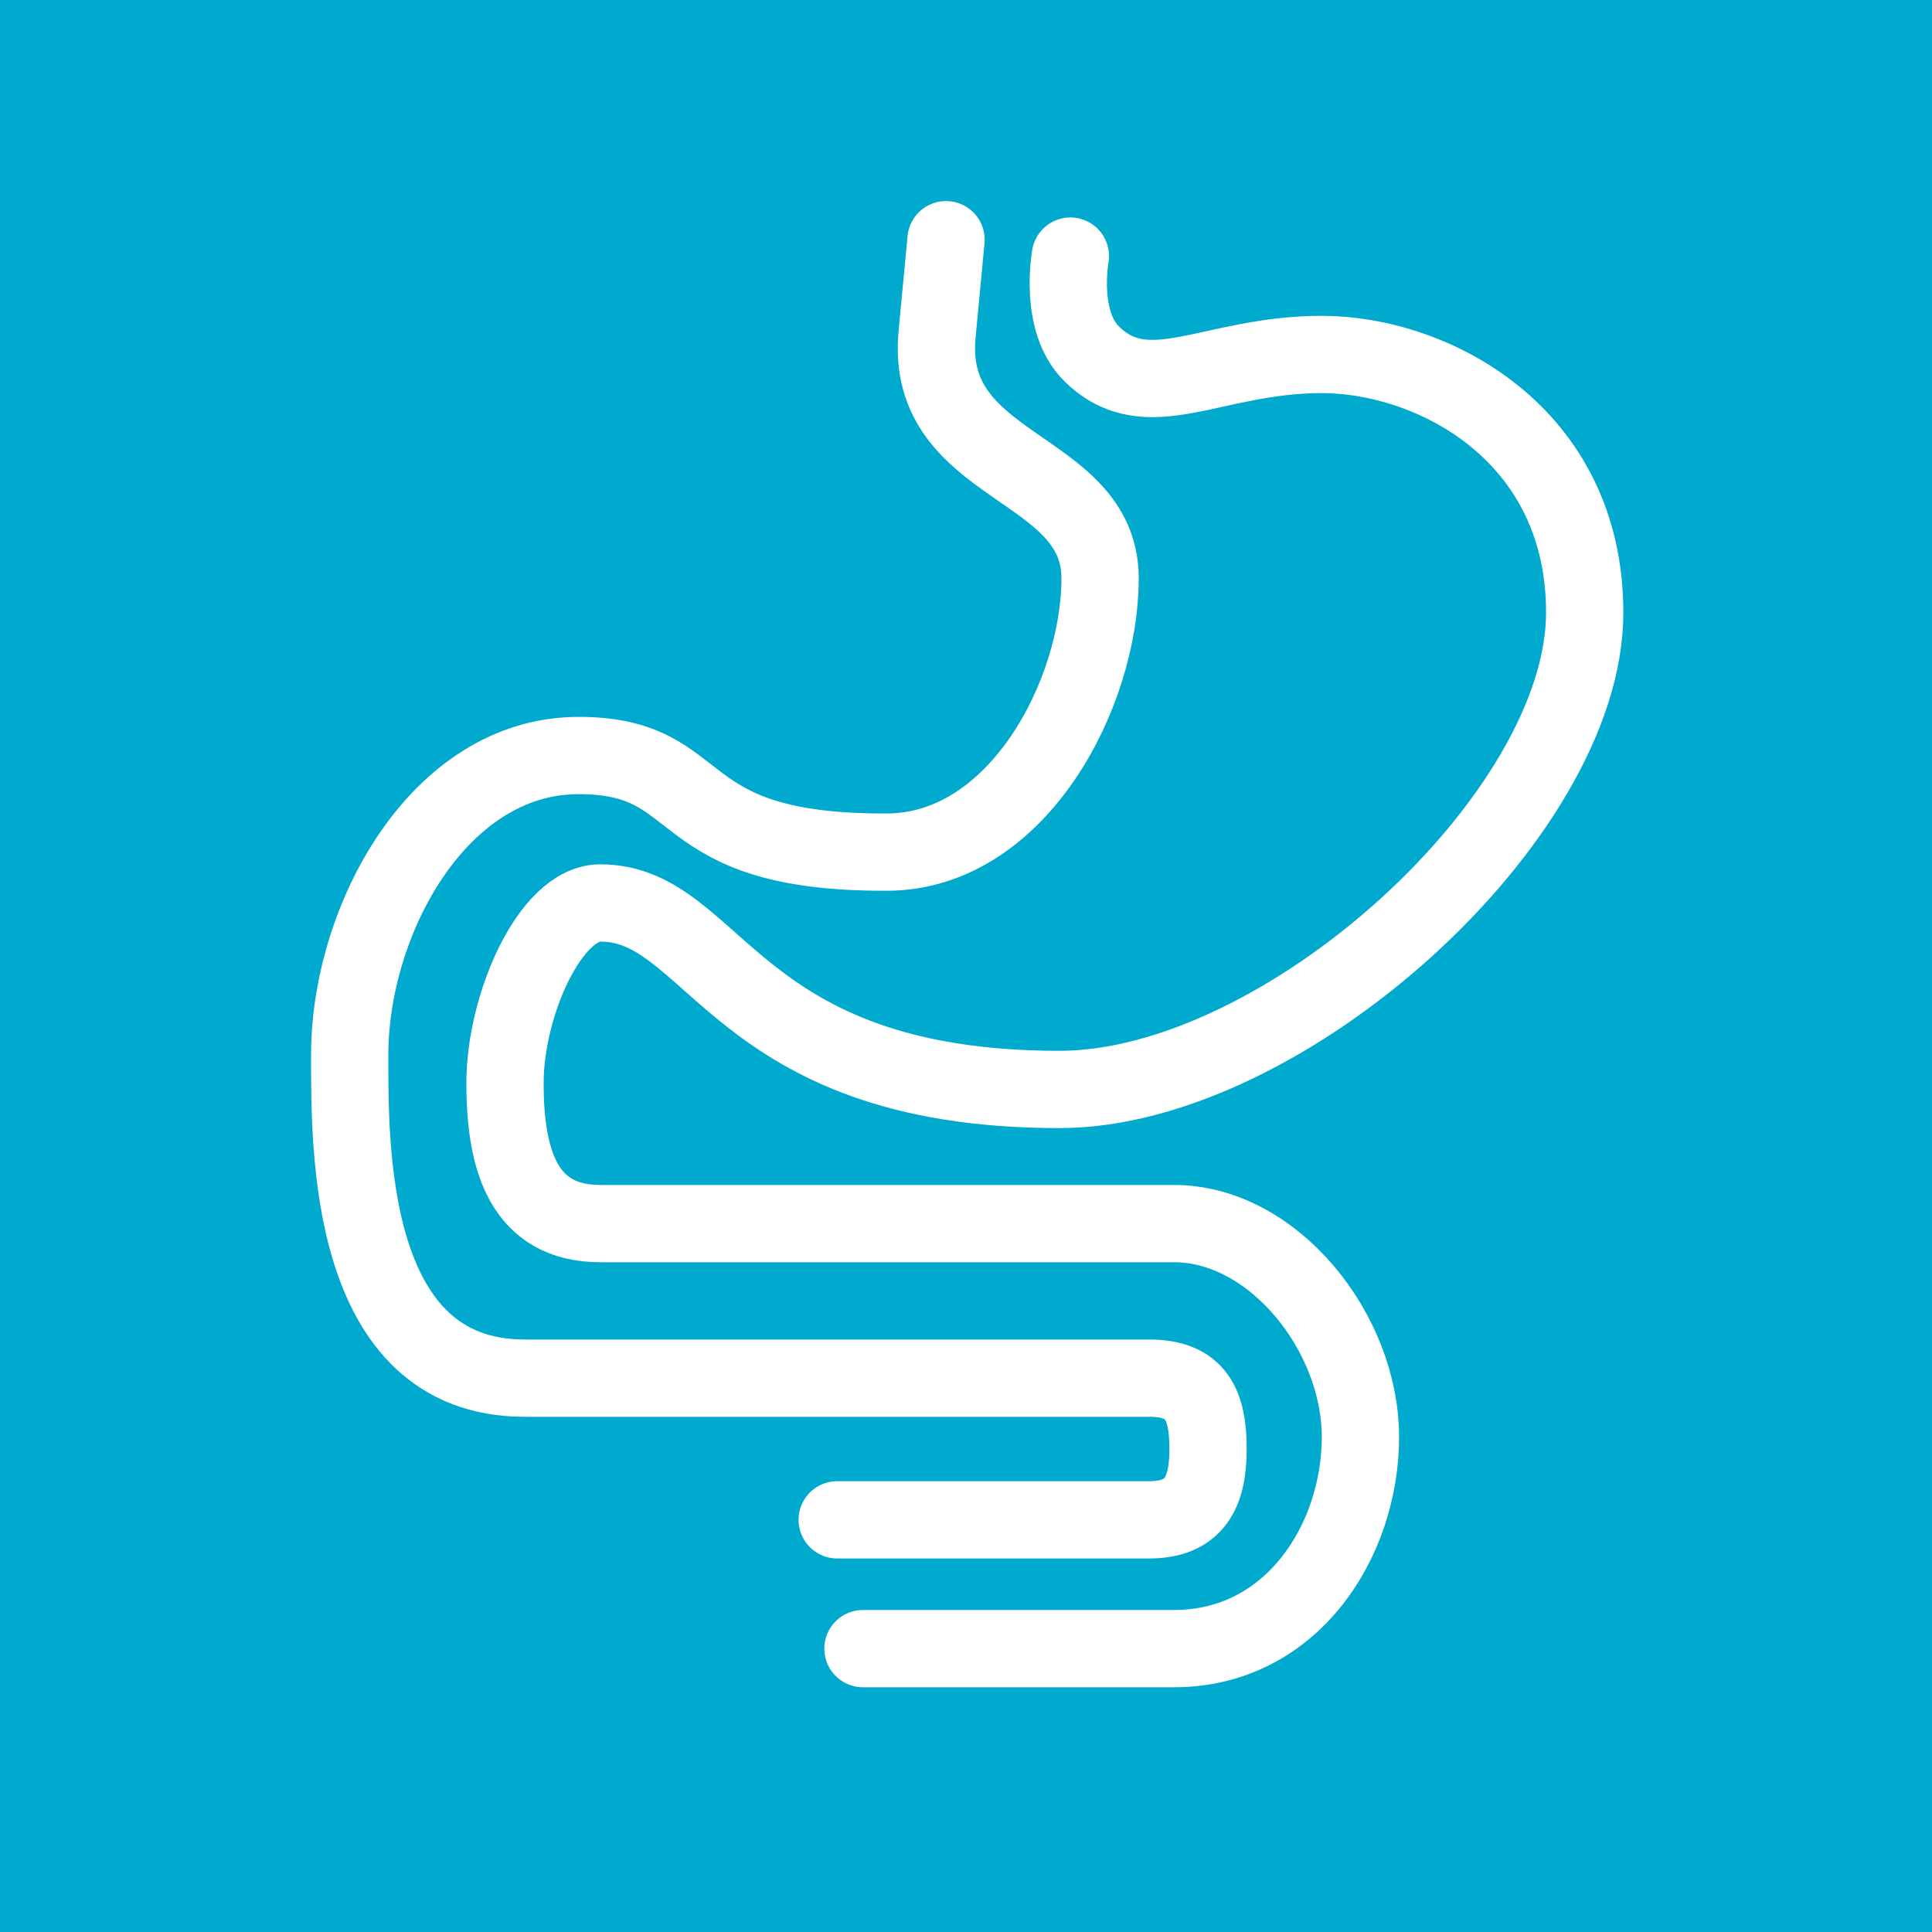 <?xml version="1.0" encoding="utf-8"?>
<!-- Generator: Adobe Illustrator 16.0.4, SVG Export Plug-In . SVG Version: 6.00 Build 0)  -->
<!DOCTYPE svg PUBLIC "-//W3C//DTD SVG 1.1//EN" "http://www.w3.org/Graphics/SVG/1.1/DTD/svg11.dtd">
<svg version="1.1" xmlns="http://www.w3.org/2000/svg" xmlns:xlink="http://www.w3.org/1999/xlink" x="0px" y="0px" width="150px"
	 height="150px" viewBox="0 0 150 150" enable-background="new 0 0 150 150" xml:space="preserve">
<g id="herz">
</g>
<g id="magendarm">
	<rect fill="#00A9CE" width="150" height="150"/>
	<path fill="none" stroke="#FFFFFF" stroke-width="6" stroke-linecap="round" stroke-linejoin="round" stroke-miterlimit="10" d="
		M83.104,19.884c0,0-0.93,5.052,1.656,7.591c4.366,4.277,9.294,0.046,17.862,0.046c8.575,0,20.414,6.117,20.414,20.041
		c0,15.863-23.38,37.023-40.78,37.023c-25.43,0-26.638-14.479-35.645-14.479c-3.899,0-7.403,7.952-7.403,13.989S40.687,95,46.612,95
		h44.529c7.753,0,14.482,8.491,14.482,16.558S100.305,128,91.142,128H67"/>
	<path fill="none" stroke="#FFFFFF" stroke-width="6" stroke-linecap="round" stroke-linejoin="round" stroke-miterlimit="10" d="
		M73.449,18.611c0,0,0.043-0.43-0.695,7.349C71.75,36.576,85.41,35.989,85.41,44.906c0,8.917-6.362,21.186-16.492,21.252
		c-17.328,0.087-13.62-7.5-23.993-7.5c-10.889,0-17.773,12.807-17.773,23.231c0,7.065-0.232,25.11,13.571,25.11h48.502
		c3.645,0,4.568,2.049,4.568,5.506c0,3.455-1.111,5.494-4.568,5.494H65"/>
</g>
<g id="lunge">
</g>
</svg>
